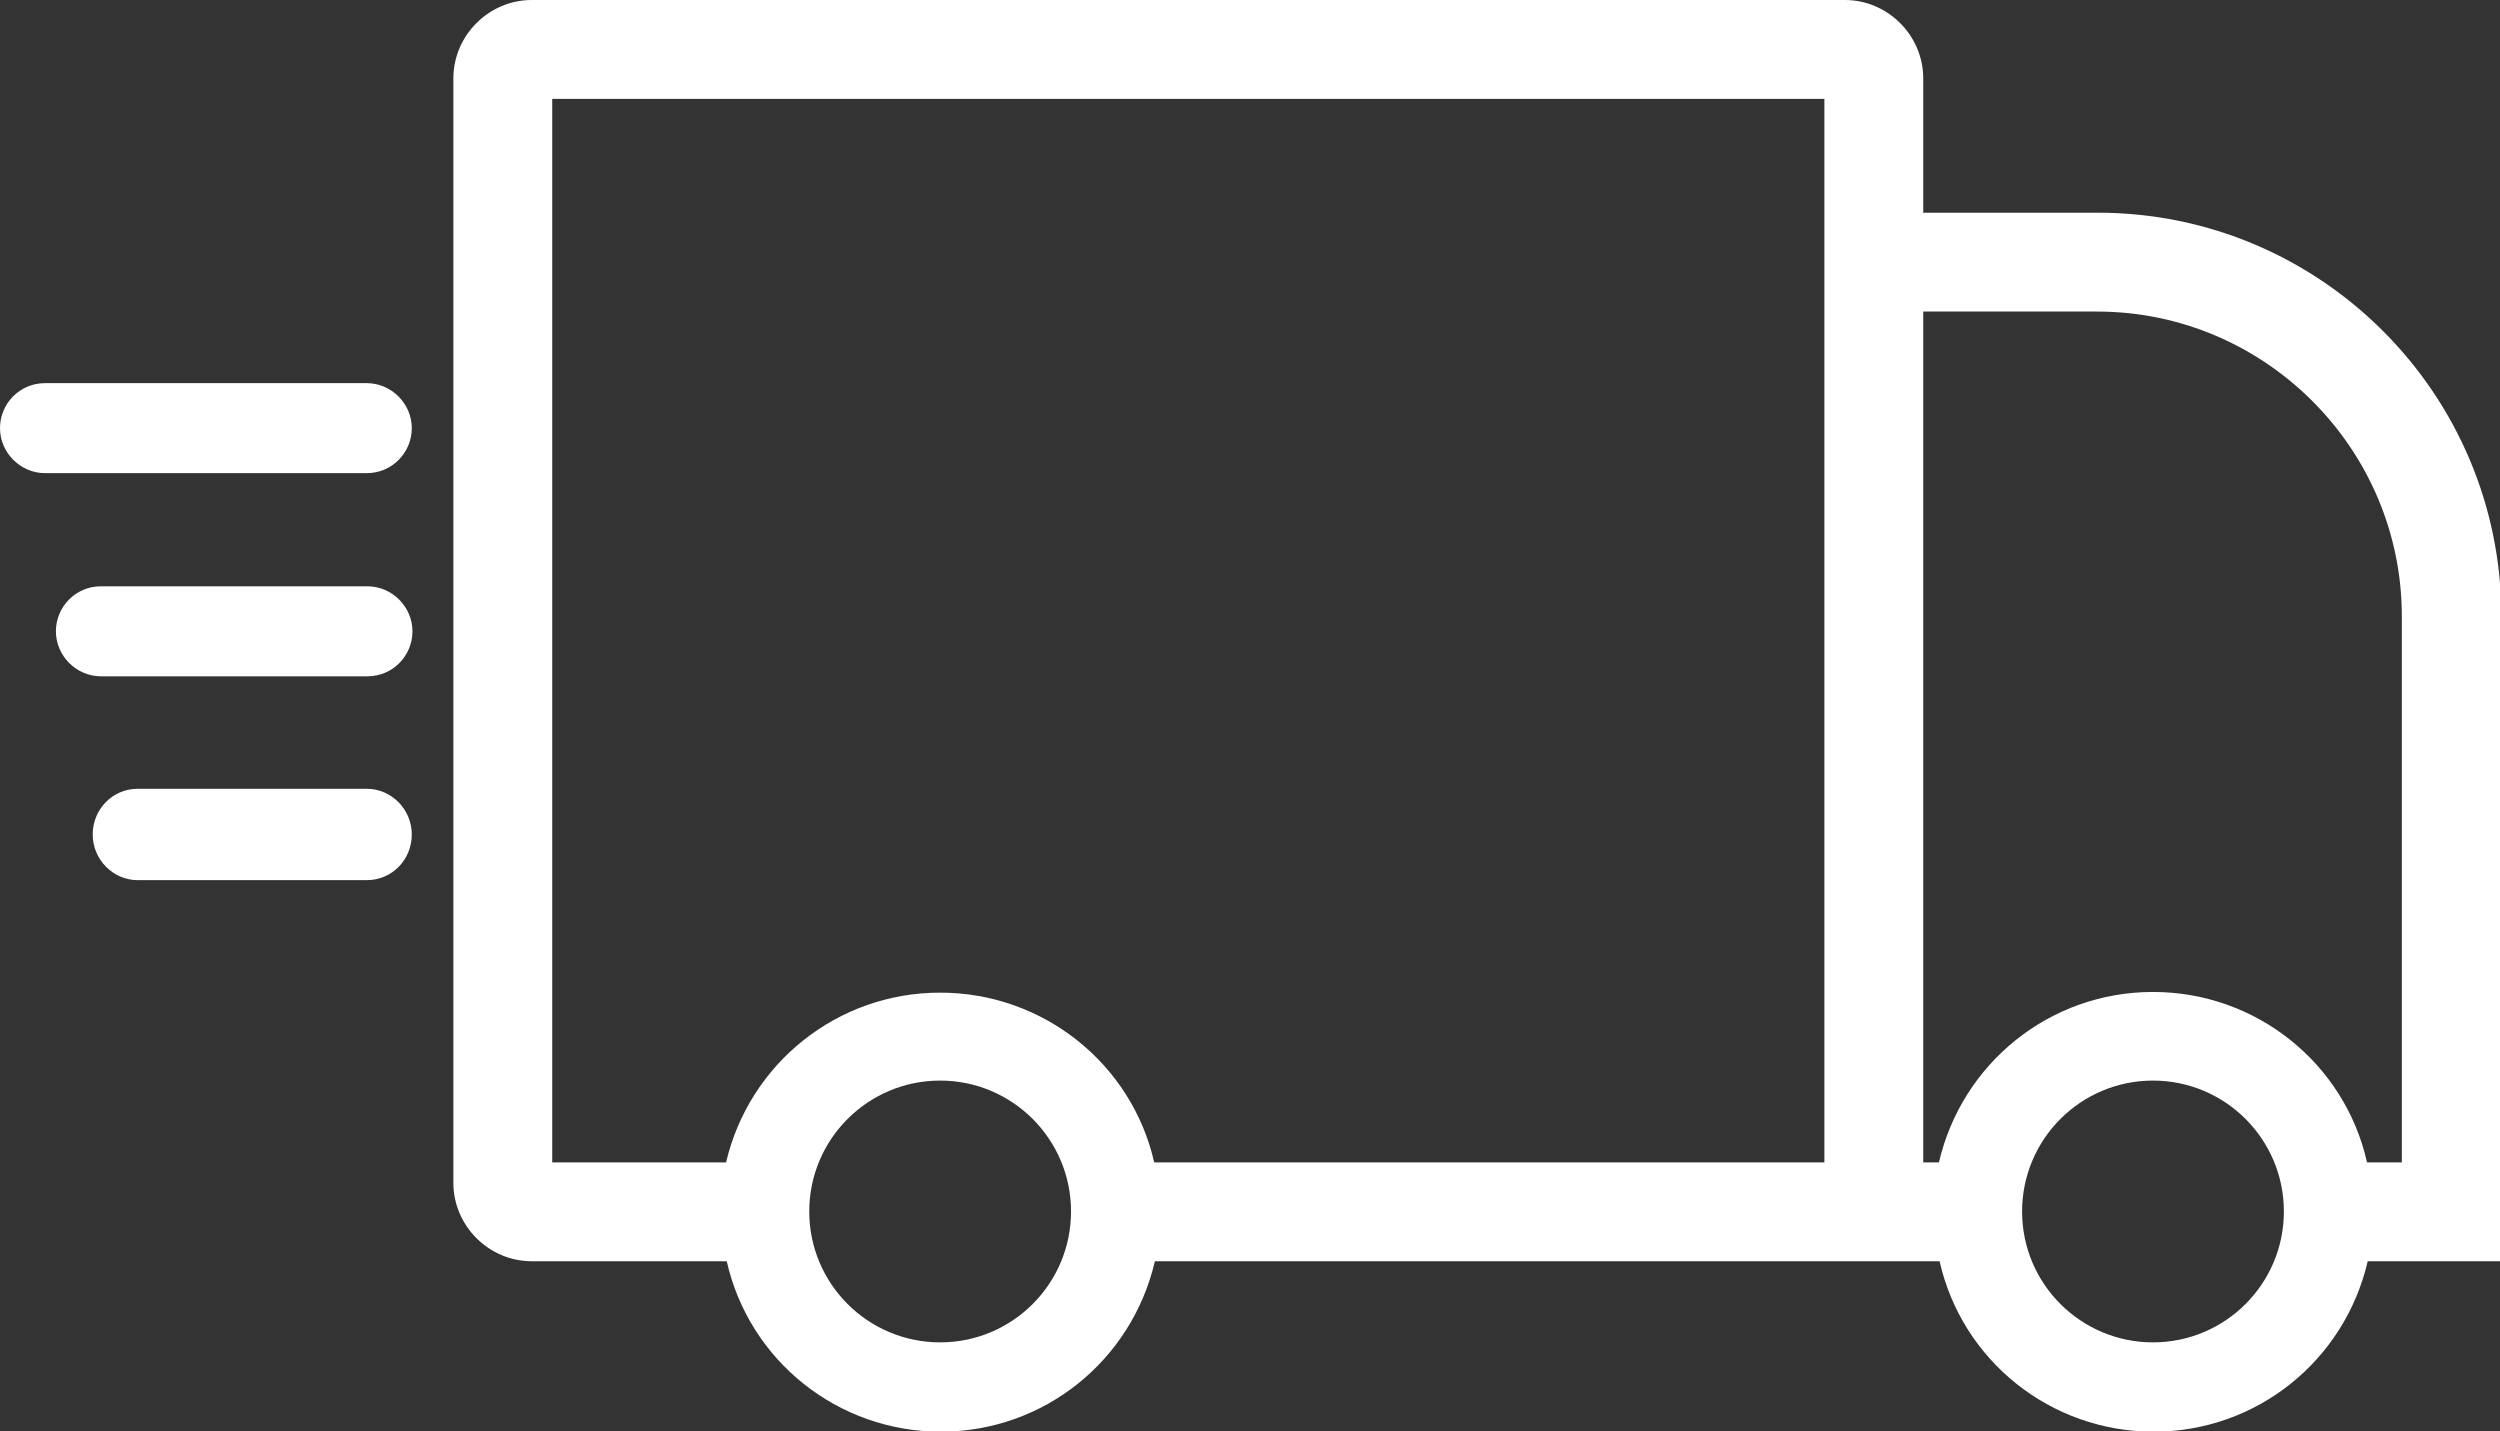 <?xml version="1.0" encoding="UTF-8"?> <svg xmlns="http://www.w3.org/2000/svg" xmlns:serif="http://www.serif.com/" id="Layer_1" version="1.1" viewBox="0 0 366.7 209.9"><rect x="0" y="0" width="366.7" height="209.9" fill="#333333" stroke="none"/><defs><style> .st0 { fill: #fff; fill-rule: evenodd; } </style></defs><path class="st0" d="M53.8,56.2H6.6c-3.7,0-6.6,3-6.6,6.6s3,6.6,6.6,6.6h47.2c3.7,0,6.6-3,6.6-6.6s-3-6.6-6.6-6.6Z"></path><path class="st0" d="M53.8,86H14.8c-3.7,0-6.6,3-6.6,6.6s3,6.6,6.6,6.6h39.1c3.7,0,6.6-3,6.6-6.6s-3-6.6-6.6-6.6Z"></path><path class="st0" d="M53.8,115.7H20.2c-3.7,0-6.6,3-6.6,6.7s3,6.7,6.6,6.7h33.6c3.7,0,6.6-3,6.6-6.7s-3-6.7-6.6-6.7Z"></path><path class="st0" d="M307.6,31.2h-25.5V11.5c0-6.3-5.2-11.5-11.5-11.5H78c-6.3,0-11.5,5.2-11.5,11.5v162c0,6.3,5.2,11.5,11.5,11.5h28.6c3.3,14.6,16.3,25,31.4,25s28-10.4,31.4-25h78.8s36.3,0,36.3,0c3.3,14.6,16.3,25,31.4,25s28-10.4,31.4-25h19.6v-94.6c0-32.6-26.5-59.2-59.2-59.2ZM137.9,158.5c10.6,0,19.2,8.6,19.2,19.2s-8.6,19.2-19.2,19.2-19.2-8.6-19.2-19.2,8.6-19.2,19.2-19.2ZM106.6,170.5h-25.6V14.5h186.6v156h-98.3c-3.3-14.5-16.3-24.9-31.4-24.9s-28,10.4-31.4,24.9ZM315.8,158.5c10.6,0,19.2,8.6,19.2,19.2s-8.6,19.2-19.2,19.2-19.2-8.6-19.2-19.2,8.6-19.2,19.2-19.2ZM284.4,170.5h-2.3V45.7h25.5c24.6,0,44.7,20.1,44.7,44.7v80.1h-5.1c-3.3-14.6-16.3-25-31.4-25s-28,10.4-31.4,25Z"></path></svg> 